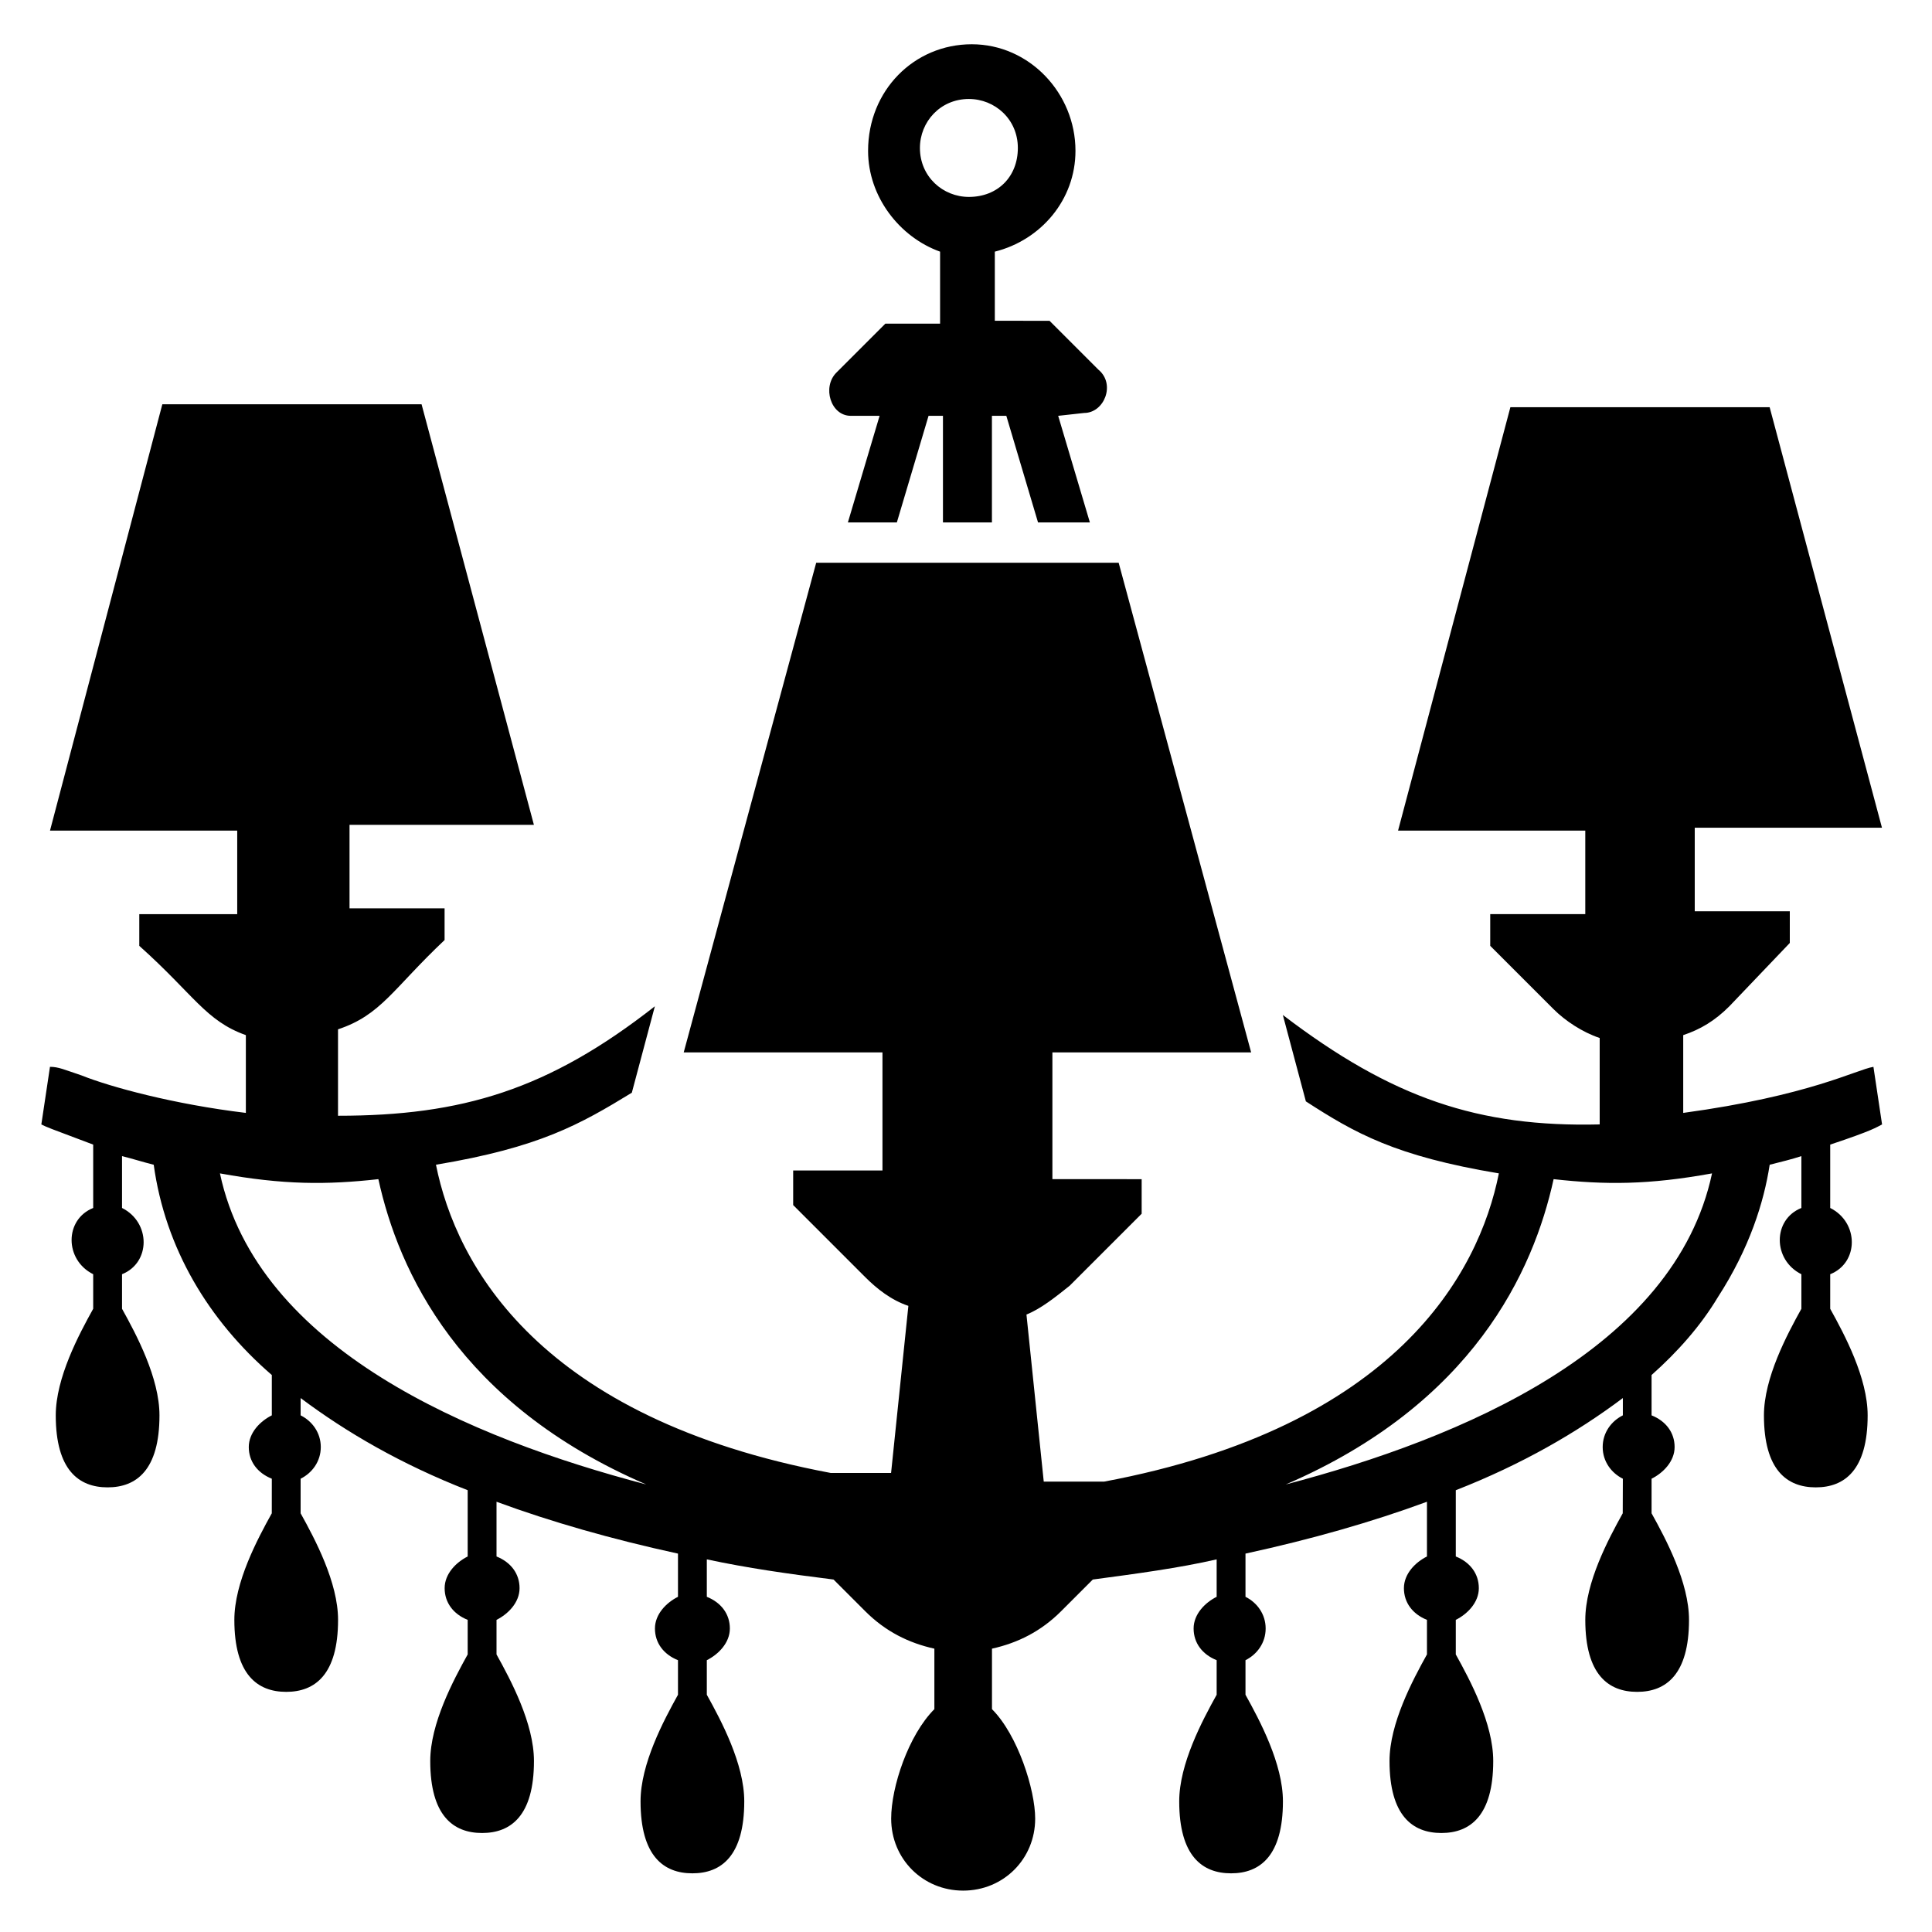 <?xml version="1.0" encoding="UTF-8"?>
<!-- Uploaded to: SVG Repo, www.svgrepo.com, Generator: SVG Repo Mixer Tools -->
<svg fill="#000000" width="800px" height="800px" version="1.1" viewBox="144 144 512 512" xmlns="http://www.w3.org/2000/svg">
 <g>
  <path d="m431.3 253.44c5.344 0 8.398-7.633 3.816-11.449l-12.977-12.977-14.504-0.004v-18.32c12.215-3.055 21.375-13.742 21.375-26.719 0-15.266-12.215-28.242-27.48-28.242s-27.48 12.215-27.48 28.242c0 12.215 8.398 22.902 19.082 26.719v19.082h-14.504l-12.977 12.977c-3.816 3.816-1.527 11.449 3.816 11.449h7.633l-8.398 28.242h12.977l8.398-28.242h3.816v28.242h12.977v-28.242h3.816l8.398 28.242h13.742l-8.398-28.242 6.871-0.758c-0.766 0-0.766 0 0 0zm-30.535-57.254c-6.871 0-12.977-5.344-12.977-12.977 0-6.871 5.344-12.977 12.977-12.977 6.871 0 12.977 5.344 12.977 12.977 0 7.633-5.344 12.977-12.977 12.977z"/>
  <path d="m590.07 438.93v-20.609c4.582-1.527 8.398-3.816 12.215-7.633l16.031-16.793v-8.398h-25.191v-22.137h49.617l-29.77-111.45h-68.703l-29.77 112.21h49.617v22.137h-25.191v8.398l16.793 16.793c3.055 3.055 7.633 6.106 12.215 7.633v22.902c-32.062 0.762-54.961-6.871-83.969-29.008l6.106 22.902c12.977 8.398 23.664 14.504 51.145 19.082-5.344 26.719-27.48 67.176-104.58 81.68h-16.031l-4.582-44.273c3.816-1.527 7.633-4.582 11.449-7.633l19.082-19.082v-9.16l-23.656-0.008v-33.586h52.672l-35.113-129.77h-80.152l-35.113 129.77h52.672v31.297h-23.664v9.16l19.082 19.082c3.055 3.055 6.871 6.106 11.449 7.633l-4.582 44.273h-16.031c-77.098-14.504-99.234-54.961-104.58-81.68 27.48-4.582 38.168-10.688 51.906-19.082l6.106-22.902c-28.242 22.137-51.145 29.008-83.969 29.008v-22.902c11.449-3.816 14.504-10.688 28.242-23.664v-8.398h-25.191v-22.137l48.863 0.008-29.77-111.45h-68.703l-29.77 112.98h49.617v22.137h-25.953v8.398c14.504 12.977 17.559 19.848 28.242 23.664v20.609c-19.082-2.289-35.879-6.871-43.512-9.922-4.582-1.527-6.106-2.289-8.398-2.289l-2.289 15.266c1.527 0.762 1.527 0.762 13.742 5.344v16.793c-7.633 3.055-7.633 13.742 0 17.559v9.16c-3.816 6.871-9.922 18.32-9.922 28.242 0 14.504 6.106 19.082 13.742 19.082 7.633 0 13.742-4.582 13.742-19.082 0-9.922-6.106-21.375-9.922-28.242v-9.16c7.633-3.055 7.633-13.742 0-17.559v-13.742c3.055 0.762 5.344 1.527 8.398 2.289 3.055 22.137 14.504 41.223 31.297 55.723v10.688c-3.055 1.527-6.106 4.582-6.106 8.398 0 3.816 2.289 6.871 6.106 8.398l-0.008 9.16c-3.816 6.871-9.922 18.32-9.922 28.242 0 14.504 6.106 19.082 13.742 19.082 7.633 0 13.742-4.582 13.742-19.082 0-9.922-6.106-21.375-9.922-28.242v-9.16c3.055-1.527 5.344-4.582 5.344-8.398 0-3.816-2.289-6.871-5.344-8.398v-4.582c12.215 9.16 26.719 17.559 44.273 24.426v17.559c-3.055 1.527-6.106 4.582-6.106 8.398s2.289 6.871 6.106 8.398v9.16c-3.816 6.871-9.922 18.32-9.922 28.242 0 14.504 6.106 19.082 13.742 19.082 7.633 0 13.742-4.582 13.742-19.082 0-9.922-6.106-21.375-9.922-28.242v-9.16c3.055-1.527 6.106-4.582 6.106-8.398s-2.289-6.871-6.106-8.398v-14.504c14.504 5.344 30.535 9.922 48.09 13.742v11.449c-3.055 1.527-6.106 4.582-6.106 8.398s2.289 6.871 6.106 8.398v9.16c-3.816 6.871-9.922 18.32-9.922 28.242 0 14.504 6.106 19.082 13.742 19.082 7.633 0 13.742-4.582 13.742-19.082 0-9.922-6.106-21.375-9.922-28.242v-9.16c3.055-1.527 6.106-4.582 6.106-8.398s-2.289-6.871-6.106-8.398v-9.922c10.688 2.289 21.375 3.816 33.586 5.344l8.398 8.398c5.344 5.344 11.449 8.398 18.32 9.922v16.031c-6.871 6.871-11.449 20.609-11.449 29.008 0 10.688 8.398 19.082 19.082 19.082 10.688 0 19.082-8.398 19.082-19.082 0-7.633-4.582-22.137-11.449-29.008v-16.031c6.871-1.527 12.977-4.582 18.32-9.922l8.398-8.398c11.449-1.527 22.902-3.055 32.824-5.344v9.922c-3.055 1.527-6.106 4.582-6.106 8.398s2.289 6.871 6.106 8.398v9.16c-3.816 6.871-9.922 18.32-9.922 28.242 0 14.504 6.106 19.082 13.742 19.082 7.633 0 13.742-4.582 13.742-19.082 0-9.922-6.106-21.375-9.922-28.242v-9.16c3.055-1.527 5.344-4.582 5.344-8.398s-2.289-6.871-5.344-8.398v-11.449c17.559-3.816 33.586-8.398 48.09-13.742v14.504c-3.055 1.527-6.106 4.582-6.106 8.398s2.289 6.871 6.106 8.398v9.16c-3.816 6.871-9.922 18.32-9.922 28.242 0 14.504 6.106 19.082 13.742 19.082 7.633 0 13.742-4.582 13.742-19.082 0-9.922-6.106-21.375-9.922-28.242v-9.16c3.055-1.527 6.106-4.582 6.106-8.398s-2.289-6.871-6.106-8.398v-17.559c17.559-6.871 32.062-15.266 44.273-24.426v4.582c-3.055 1.527-5.344 4.582-5.344 8.398 0 3.816 2.289 6.871 5.344 8.398l-0.031 9.16c-3.816 6.871-9.922 18.32-9.922 28.242 0 14.504 6.106 19.082 13.742 19.082 7.633 0 13.742-4.582 13.742-19.082 0-9.922-6.106-21.375-9.922-28.242v-9.16c3.055-1.527 6.106-4.582 6.106-8.398 0-3.816-2.289-6.871-6.106-8.398v-10.688c6.871-6.106 12.977-12.977 17.559-20.609 8.398-12.977 12.215-25.191 13.742-35.113 3.055-0.762 6.106-1.527 8.398-2.289v13.742c-7.633 3.055-7.633 13.742 0 17.559v9.16c-3.816 6.871-9.922 18.32-9.922 28.242 0 14.504 6.106 19.082 13.742 19.082 7.633 0 13.742-4.582 13.742-19.082 0-9.922-6.106-21.375-9.922-28.242v-9.16c7.633-3.055 7.633-13.742 0-17.559v-16.793c11.449-3.816 12.215-4.582 13.742-5.344l-2.289-15.266c-4.606 0.762-16.816 7.629-50.406 12.211zm-387.78 16.031c16.793 3.055 28.242 3.055 41.984 1.527 5.344 24.426 21.375 59.543 70.992 80.914-46.566-12.215-103.05-35.879-112.98-82.441zm282.44 82.441c49.617-21.375 65.648-56.488 70.992-80.914 13.742 1.527 25.191 1.527 41.984-1.527-9.926 46.562-66.414 70.227-112.98 82.441z"/>
 </g>
</svg>